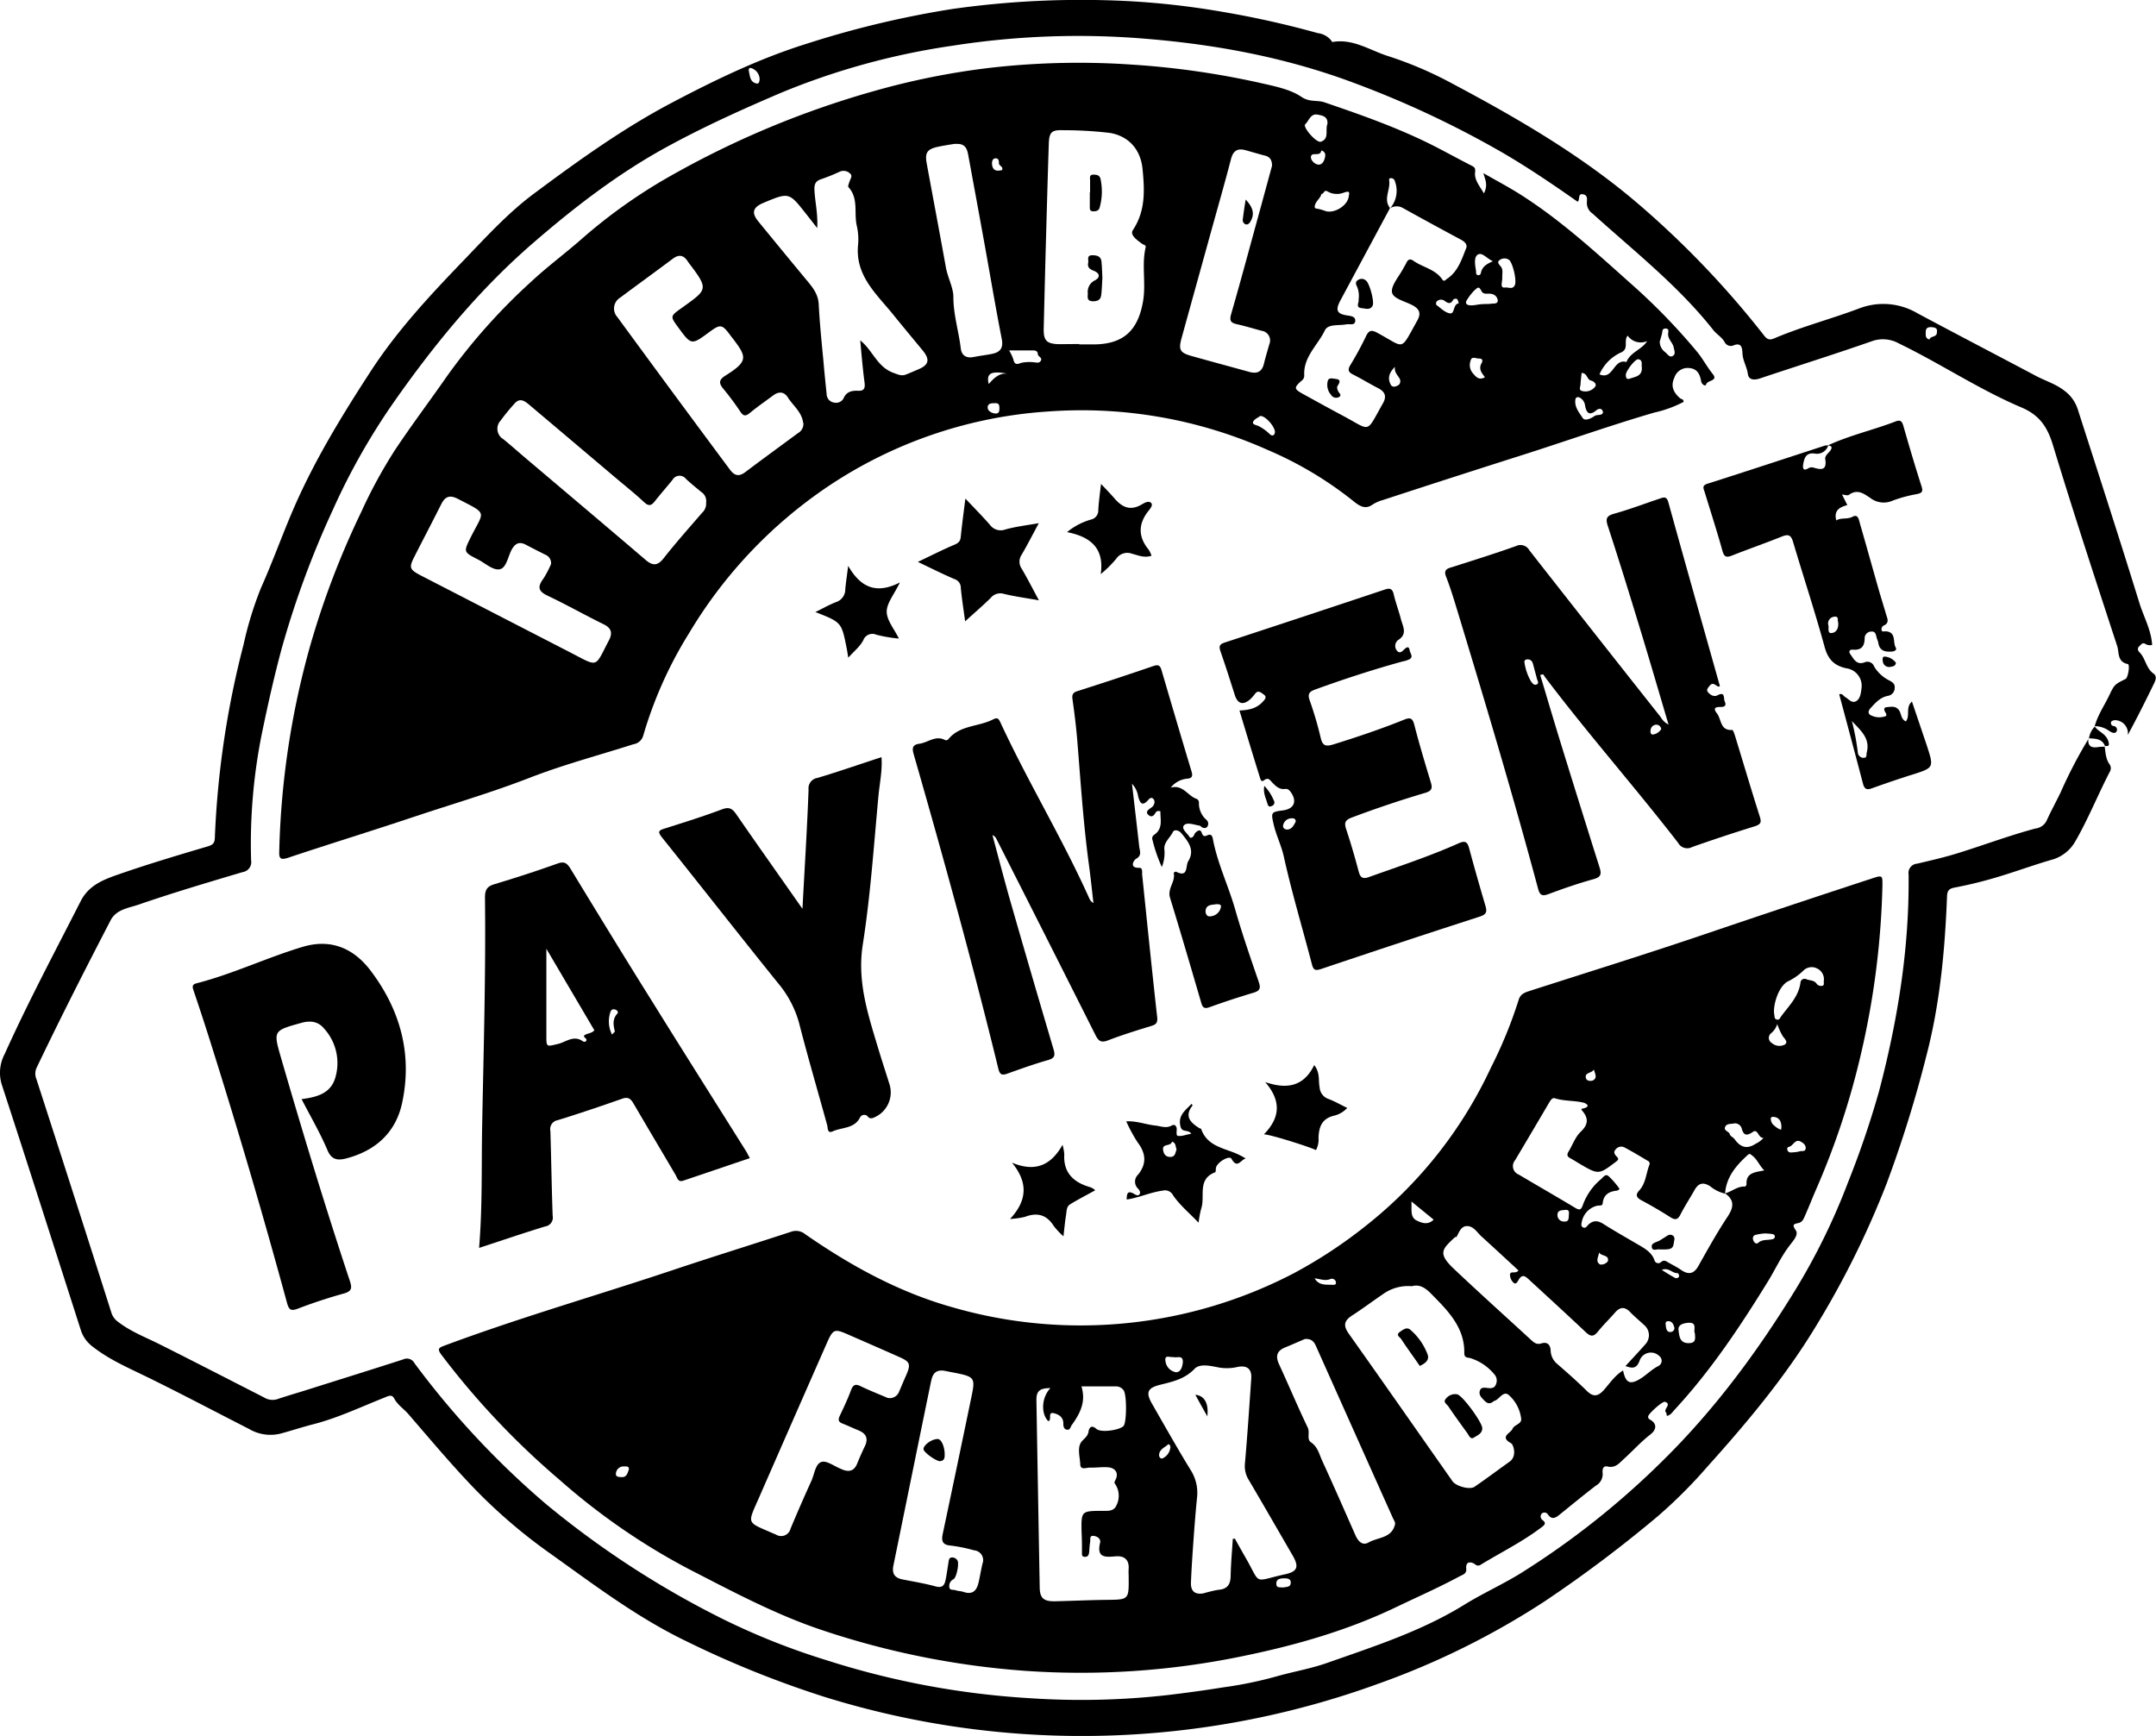 <svg viewBox="0 0 462.12 372.09" xmlns="http://www.w3.org/2000/svg"><g data-name="Layer 2" id="Layer_2"><g data-name="Layer 1" id="Layer_1-2"><path d="M451.11,160c.21,1.33.23,2.7,1.08,3.86a1.44,1.44,0,0,1,.08,1.46c-2.6,5-4.7,10.3-7.55,15.2a8.37,8.37,0,0,1-5.19,3.83c-3.95,1.16-7.82,2.59-11.76,3.75a91.33,91.33,0,0,1-8.89,2.16c-1.37.26-1.52.92-1.56,2.06-.45,11.49-1.53,22.95-4.44,34.07a261.07,261.07,0,0,1-8.5,27.3,191.34,191.34,0,0,1-15.26,30.75c-6.59,10.86-14.7,20.52-23.16,29.93a104.44,104.44,0,0,1-10.68,10.67A278.94,278.94,0,0,1,331,343.29a168.39,168.39,0,0,1-35.42,17.55,185.78,185.78,0,0,1-118.68,2.93,215.21,215.21,0,0,1-29.82-12c-10.73-5.17-20.11-12.36-29.74-19.21a114.82,114.82,0,0,1-16.73-14.62c-4.54-4.81-8.8-9.89-13.13-14.9-1-1.13-2.28-1.93-3-3.31-.52-.95-1.3-.48-2.06-.17-5.06,2-10,4.37-15.32,5.73-2.34.6-4.64,1.37-7,2a9,9,0,0,1-6.71-1C46,302.52,38.66,298.63,31.22,295c-3.92-1.91-7.9-3.64-11.36-6.36a7.1,7.1,0,0,1-2.49-3.4c-5.65-17.6-11.25-35.21-17-52.79A8.6,8.6,0,0,1,1,225.92C6,214.82,11.77,204,17.3,193.15c1.78-3.52,5.09-4.68,8.33-5.81,6.23-2.16,12.56-4.05,18.89-5.92,1.12-.33,1.49-.71,1.53-1.85a194.87,194.87,0,0,1,6.15-41.38,76.45,76.45,0,0,1,3.69-12.06c2.36-5.26,4.31-10.67,6.56-16,4.6-10.89,10.72-20.89,17.15-30.77C85.33,70.6,92.45,63,99.65,55.53c4.73-4.93,9.36-10,14.88-14.09,9.51-7.08,19.14-14,29.66-19.52,9.21-4.85,18.58-9.36,28.54-12.49a206.93,206.93,0,0,1,31.44-7.51A196.81,196.81,0,0,1,241.67.23,172.63,172.63,0,0,1,262.4,2.6a201.82,201.82,0,0,1,20.06,4.5,4.4,4.4,0,0,1,2.77,1.45c.12.17.29.47.39.45,4.38-.77,8,1.78,11.84,3a81.4,81.4,0,0,1,13.8,5.9c14.21,7.55,28.07,15.6,40.34,26.19A196.65,196.65,0,0,1,378.18,72c.83,1.07,1.55.77,2.34.43,5.83-2.46,12-4.07,17.87-6.28a14.42,14.42,0,0,1,12.6,1c8.43,4.51,16.91,8.92,25.36,13.4,2,1.07,4.23,1.72,6.1,3.17a8,8,0,0,1,2.86,3.88c4.45,13.87,8.95,27.73,13.25,41.64.93,3,2.55,5.81,2.73,9a1.92,1.92,0,0,1-1.49-.24c-.62-.38-.91.24-1.26.52s-.44.81,0,1.25c1.34,1.29,1.41,3.42,3,4.57.91.64.45,1.56.1,2.28-1.77,3.65-3.59,7.27-5.57,10.93a2.78,2.78,0,0,0-2.3-3.14,1.45,1.45,0,0,0-1.2.21.64.64,0,0,0,.47,1,.79.79,0,0,1,.65,1.12c-.39.66-1,.25-1.51,0a5.25,5.25,0,0,0-3.29-1.09l.08.07c.62-2.36,2-4.36,3.06-6.53,1.18-2.51,1.24-2.49,3.57-3.66.53-.27,1-3.1.47-3.2-2.28-.45-1.83-2.5-2.27-3.86-4.68-14.31-9.39-28.61-13.75-43-1.19-3.91-2.84-6.47-6.78-8.14-9.11-3.87-17.38-9.42-26.29-13.73a7,7,0,0,0-5.86-.43c-7.93,2.77-15.94,5.28-23.91,7.95-1.26.42-2.41.32-2.58-1-.21-1.5-1.05-2.77-1.14-4.28-.07-1.15-.1-2.62-2.1-1.74a1.5,1.5,0,0,1-1.68-.68c-.58-1.14-1.71-1.7-2.46-2.65-7.5-9.51-17-16.94-25.91-25a2.73,2.73,0,0,1-1.21-2.32c0-.63.27-1.56-.75-1.79-1.3-.29-.64,1.16-1.23,1.58-5.37-3.76-10.7-7.39-16.31-10.64a210.67,210.67,0,0,0-31.28-14.7C276.08,12.43,261,9.56,245.48,8.3A174.1,174.1,0,0,0,204.1,9.81a153.62,153.62,0,0,0-36.51,10c-8.46,3.61-16.83,7.38-24.88,11.8-10.25,5.62-19.47,12.72-28.3,20.35C102.77,62,93.09,73.8,84.32,86.33a141.42,141.42,0,0,0-13,23A197.81,197.81,0,0,0,60.38,139c-1.64,6.06-3,12.2-4.27,18.33a119.65,119.65,0,0,0-2.29,27.06A2.16,2.16,0,0,1,52,186.93c-7.49,2.23-15,4.45-22.38,7-2.08.7-4.69,1-5.9,3.31-5.43,10.46-10.79,21-15.86,31.6a3,3,0,0,0-.06,2.44q8.1,25,16.08,50.1a3.82,3.82,0,0,0,1.5,2c2.75,2.11,6,3.32,9,4.84,7.41,3.71,14.76,7.51,22.14,11.27a3.47,3.47,0,0,0,2.86.43c1.94-.66,3.91-1.23,5.87-1.84,7.06-2.23,14.13-4.43,21.17-6.7a1.85,1.85,0,0,1,2.44.84,182.89,182.89,0,0,0,28.06,30.07,197.14,197.14,0,0,0,37.64,24.55,149.54,149.54,0,0,0,22.55,9A177.11,177.11,0,0,0,220.8,364a164.5,164.5,0,0,0,29.6-.69c3.93-.47,7.83-1,11.74-1.63a85.7,85.7,0,0,0,11.59-2.39c3.54-1,7.18-1.61,10.71-2.85,10.06-3.54,20.19-6.79,29.36-12.44,4-2.48,8.38-4.43,12.4-6.94a176.06,176.06,0,0,0,30-23.78c11.27-11.06,20.57-23.63,28.77-37.05a138.32,138.32,0,0,0,11.14-22.81,197.78,197.78,0,0,0,6.65-19.53c4-15.22,6.51-30.65,6.33-46.44a2,2,0,0,1,1.84-2.33c3-.71,6-1.39,8.87-2.3,5.5-1.71,10.89-3.74,16.46-5.23a3.07,3.07,0,0,0,2.38-1.61c.94-2.09,2.06-4.1,3.05-6.17a100.58,100.58,0,0,1,6-11.51l-.06-.05c-.19,1.59.55,2.14,2.07,1.88a11.69,11.69,0,0,1,1.46-.08ZM162.82,16.88A2.58,2.58,0,0,0,161,14.59c-.5-.15-.56.34-.48.69.23,1.07.26,2.35,1.66,2.62C162.71,18,162.8,17.43,162.82,16.88ZM415.16,71.19c.16-.87-.42-1-1.12-1.06s-1.26.13-1.27.94-.13,1.43.78,1.71C413.77,71.94,415.21,72.36,415.16,71.19Z"></path><path d="M448.94,155.64c.78,1.26,2.47,1.51,3,3.35.36,1.39-.6.68-.79,1l.08.05c-.59-1.76-2.11-1.69-3.53-1.8l.06.05a4.32,4.32,0,0,1,1.3-2.6Z"></path><path d="M357.28,303.49c-.08-.33-.06-.6-.19-.74-.66-.74,1.34-1.73-.2-2.28-.54-.19-3.59,2.57-3.62,3.13a.63.63,0,0,0,.38.67c1.77,1,1.21,2.33.12,3.18-2.07,1.6-3.79,3.53-5.71,5.27-1,.9-1.8,2-3.48,1.62-1.06-.26-1.14.74-1.07,1.41a2.81,2.81,0,0,1-1.44,2.68c-2.62,2-5.19,4.13-7.77,6.21-.83.67-1.64,1.21-2.5,0a.87.87,0,0,0-1.31-.24.93.93,0,0,0,.07,1.36c1,.72.48,1.13-.17,1.62-4.08,3.1-8.68,5.36-13,8a.94.94,0,0,1-1.24-.1c-.75-.53-2.06-.77-1.87,1,.11,1.07-.81,1.26-1.47,1.62-4.44,2.39-9.05,4.41-13.59,6.59-10.72,5.14-22.07,8.32-33.63,10.65A170.73,170.73,0,0,1,220,358.15a176.93,176.93,0,0,1-43.81-8.75c-10-3.34-19.29-8.33-28.64-13.13a141,141,0,0,1-27.66-19.12A169.69,169.69,0,0,1,94.6,290.37c-.93-1.26-.56-1.49.65-1.94,16.09-6,32.61-10.73,48.88-16.17,8.43-2.82,16.91-5.45,25.36-8.22a3.11,3.11,0,0,1,3.11.51c9.73,6.74,20,12.4,31.5,15.64a98.91,98.91,0,0,0,73.22-7.28,101.4,101.4,0,0,0,15.35-10.1,93.24,93.24,0,0,0,26.91-34,95.44,95.44,0,0,0,5.91-14.43c.36-1.25,1.2-1.6,2.25-1.94,12.9-4.15,25.84-8.17,38.67-12.54q17.34-5.89,34.75-11.58c2.33-.77,2.36-.77,2.32,1.61A175.88,175.88,0,0,1,399,225.39,166.06,166.06,0,0,1,389.24,255c-.8,1.84-1.52,3.71-2.34,5.54-.28.64-.54,1.39-1.35,1.59-1,.23-1.55.27-.64,1.58.66.95-.56,2.25-1.23,3.13-2,2.58-3.27,5.52-5,8.25-5.91,9.57-12.15,18.9-19.83,27.17C358.46,302.68,358.15,303.29,357.28,303.49Zm12.47-47.64a8,8,0,0,1-3.24-1.62c-1.5-.92-2.51-.62-3.34.92-1,1.77-2.1,3.44-3,5.22-.59,1.14-1.16,1.15-2.17.51-2-1.27-4.06-2.48-6.15-3.59-1.09-.58-1.36-1.17-.51-2.1,1.44-1.56,1.47-3.67,2.19-5.51a.65.65,0,0,0-.37-.88c-1.68-1-3.33-2-5.05-2.9a1.51,1.51,0,0,0-1.78.44c-.52.55-.34,1,.13,1.49s.57.67-.07,1.16c-3.74,2.83-3.72,2.86-8,.34-.62-.37-1.23-.76-1.86-1.1s-.72-.76-.33-1.39c.87-1.41,1.43-3.12,2.58-4.22,1.64-1.54,1.75-2.88.41-4.48-.46-.53-.13-.47.24-.57,1.49-.38.74-1,0-1.22-2-.49-4.15-.3-6.17-.95-.57-.18-.95.51-1.25,1q-3.61,6.15-7.26,12.28a1.94,1.94,0,0,0,.76,3.07c4,2.37,8.09,4.72,12.1,7.13.9.54,1.26.53,1.65-.57a13,13,0,0,1,3.94-5.6c.45-.38.91-1.22,1.61-.59a17.42,17.42,0,0,1,2.25,2.59c.15.2-.23.46-.54.5-1.67.19-2.84.87-3,2.76-.07.61-.85.34-1.3.5a4.4,4.4,0,0,0-3.16,3.35c-.09.43-.3,1.07.34,1.3.47.17.69-.23,1-.56,1-1,2-1,3.22-.25,2.36,1.51,4.82,2.89,7.24,4.31,1.51.89,3.12,1.69,3.76,3.5a.84.84,0,0,0,1.39.41c.71-.62,1.16-.15,1.69.14.94.53,1.9,1,2.79,1.64,1.56,1,2.63.64,3.53-.93,2-3.56,4-7.17,6.27-10.59,1.33-2,1.53-3.56-.55-5,1.46-.36,2.64-1.56,4.27-1.46.11,0,.35-.31.34-.46-.15-2.57,1.9-2.61,3.81-3-1.09-1.07-1.49-2.36-2.58-3.17-.37-.28-.51-.56-1-.11C372.12,249.84,370,252.29,369.75,255.85Zm-67.12,19.84a9.25,9.25,0,0,0-6.27,1.75c-2.2,1.49-4.33,3.1-6.57,4.54-1.71,1.11-1.91,2.17-.7,3.87,7.46,10.52,14.83,21.09,22.24,31.64.74,1.06,3.68,1.9,4.72,1.19,2.55-1.74,5-3.59,7.54-5.4,1.66-1.2.74-3.68.34-3.9-2.62-1.45-.14-2.16.26-3.11s2-1,1.86-2.19a8.08,8.08,0,0,0-2.66-5.07c-1.19-1-2,.94-3.06,1.25-.2.06-.36.25-.55.35-.85.46-1.34-.13-1.85-.64s-1-1.11-.73-1.9,1-.64,1.69-.56,1.46.09,1.76-.8a2,2,0,0,0-.4-2.19,10.8,10.8,0,0,0-5.14-3.43c-.54-.14-1.27,0-1.25-1.09.08-5.16-3.13-8.67-6.43-12C306.17,276.7,304.75,275.07,302.63,275.69Zm-38.39,54.16.44-.06c.76,1.36,1.52,2.73,2.3,4.08,3.43,5.95,1.42,5.11,8.49,3.56,2.64-.57,3-1.6,1.61-4-3.14-5.42-6.26-10.85-9.44-16.25a5.52,5.52,0,0,1-.8-3.45c.53-6.1.94-12.2,1.36-18.31.13-2-.91-2.82-2.92-2.43a10.08,10.08,0,0,1-3.8.16c-1.81-.32-4.23-1-5.43.24-2.12,2.21-4.69,2.76-7.35,3.42s-3.21,1.57-1.78,4.06c2.72,4.74,5.4,9.52,8.26,14.18a9.07,9.07,0,0,1,1.4,5.91c-.29,2.84-.51,5.68-.72,8.52-.23,3.24-.46,6.47-.59,9.71-.08,1.88.87,2.66,2.69,2.33a29.79,29.79,0,0,1,3.14-.75c2-.14,2.65-1.16,2.68-3C263.83,335.1,264.08,332.48,264.24,329.85Zm-39.09-32.32c-2.34,0-3.06.66-3,2.74q.34,19.91.7,39.81c0,2.45.8,3.19,3.29,3.14,3.67-.08,7.34-.26,11-.3,4.83-.05,4.83,0,4.78-4.94,0-.58-.05-1.16,0-1.73.12-2-1-2.81-2.79-2.66-2.23.19-4.12.34-3.33-2.92.22-.89-.73-1.44-1.52-1.47s-.53.85-.62,1.35c-.13.7-.14,1.43-.21,2.15-.06.54-.23,1-.89,1-.81,0-.63-.65-.65-1.1,0-1.37,0-2.74-.08-4.11-.09-4.62-.1-4.63,4.46-4.65,1.17,0,2.45.14,3-1.16a4.54,4.54,0,0,0-.09-4.31c-.31-.49-.46-.51-.15-1.08.8-1.47.1-2.68-1.61-2.79-1.29-.09-2.6.12-3.89.07-.69,0-1.91.57-2-.61-.06-1.72-.78-3.8.38-5.08.57-.63,1.17-1,1.38-1.94,0-.2.27-1.91,1.66-.69,1.07.95,5.22.23,5.88-.64s.68-6.62,0-7.59a2,2,0,0,0-1.67-.86c-2.42,0-4.84,0-7.38,0,.85,2.84.19,5.18-2.08,8.29-.28.38-.31,1.08-1,1s-.82-.74-.8-1.33c0-1.4-1-1.94-2-2.2-1.49-.38-.35,1.45-1.23,1.7C223.08,303,223.23,299.54,225.15,297.53Zm-35,2.07a2.12,2.12,0,0,0,2.56-1.3c.52-1.19,1-2.38,1.54-3.57,1-2.32.8-2.85-1.44-3.84-3.75-1.67-7.51-3.31-11.27-4.95-2.62-1.14-3-1-4.22,1.73q-7.31,16.6-14.58,33.22c-2.63,6-2.84,5.22,3.25,7.9.13,0,.25.12.39.17a2.08,2.08,0,0,0,3.07-1.31q2.16-5.17,4.49-10.29c.64-1.43.83-3.59,2.14-4,1.09-.36,2.72.91,4.11,1.46.14.06.26.13.4.18,1.44.57,2.51.26,3.13-1.27.51-1.27,1.07-2.52,1.66-3.75.8-1.69.23-2.75-1.41-3.41-1.14-.46-2.24-1-3.38-1.44-.83-.32-1-.73-.63-1.57.86-1.82,1.73-3.65,2.43-5.54.46-1.24,1-1.46,2.16-.86C186.5,298.1,188.52,298.88,190.18,299.6Zm158.25-6.79c1.52-1.66,2.9-3.12,4.23-4.63a2.86,2.86,0,0,0-.24-4.19c-1-.93-2.07-1.8-3-2.78-1.2-1.21-2.2-1.06-3.26.17s-2.49,2.61-3.6,4c-.93,1.18-1.59,1.16-2.67.13-4-3.77-8-7.43-12.05-11.16-.81-.76-1.51-1.41-2.32,0-.23.39-.57,1.09-1.12.55a2.44,2.44,0,0,1-.72-1.7c.1-.91,1.31-.06,1.81-.9-2.64-2.43-5.27-4.88-7.93-7.29-.89-.82-1.61-2.07-2.86-2.2-1.46-.15-1.89,1.23-2.46,2.29-.05.08-.3,0-.39.12-2.65,2.48-3.74,3.38-.24,6.7,5.44,5.15,11,10.14,16.52,15.22.66.61,1.25,1.14,2.27.81,1.28-.4,1.92.27,2,1.51a3.84,3.84,0,0,0,1.34,2.83c2.17,1.89,4.34,3.79,6.39,5.82,1.45,1.43,2.48,1.19,3.74-.25s2.33-3.07,4.05-4.11c.55,2.68,1.47,3.1,3.59,1.84,1.38-.82,2.44-2,3.91-2.76a1.26,1.26,0,0,0,.29-2.15,2.56,2.56,0,0,0-4.28,1.07C350.77,293.29,350,293.38,348.43,292.81Zm-146,1c-2.13-.31-2.58,1-2.89,2.54-2.68,13-5.33,26.09-8,39.12-.38,1.83.22,2.74,2,3.08,2.33.46,4.68.84,7,1.48,1.39.39,1.91-.17,2.15-1.3s.43-2.56.64-3.84c.07-.42.08-.94.6-1.05a1.32,1.32,0,0,1,1.3.6c.45.6-.16,3.72-.85,4.08a1.53,1.53,0,0,0-.87,1.59c0,.85.88.57,1.36.75s1.15.17,1.69.36c2,.67,2.83-.34,3.23-2.07.3-1.33.52-2.68.83-4a2.1,2.1,0,0,0-1.82-2.85,33,33,0,0,0-4.85-1c-1.87-.13-2.2-.89-1.84-2.58q3-14.15,5.93-28.31c1.08-5.22,1.3-5.26-3.94-6.27ZM279.7,287c-1.19.51-2.7,1.18-4.22,1.8-1.78.73-2.14,1.85-1.33,3.61,2.08,4.51,4,9.1,6.15,13.57.53,1.1-.28,2.5.69,3.16,1.47,1,1.77,2.56,2.4,3.94,2.44,5.3,4.78,10.65,7.14,16,.56,1.25,1.47,2.3,2.82,1.53,2-1.14,5-.87,5.67-3.93.08-.41-.31-.93-.51-1.39-.82-1.85-1.65-3.68-2.47-5.52q-6.89-15.39-13.76-30.77C281.83,288,281.48,286.89,279.7,287Zm111.24-76.91a2.56,2.56,0,0,0-1.47-2.51,2.52,2.52,0,0,0-3,.53,12.49,12.49,0,0,1-3.26,2.25c-2.09,1.12-3.26,5.31-2.91,7.13.08.39,0,.94.56,1.05s.65-.33.92-.7c1.65-2.25,3.74-4.22,4.13-7.2a.88.88,0,0,1,1.29-.74c.76.3,1.72.16,2.25,1.06a1.31,1.31,0,0,0,1.18.34C391.13,211.13,390.82,210.54,390.94,210.07ZM378,243.9c-1.2.06-1.16-2.08-2.32-1.26-1.46,1-2,.56-2.37-.8a1.5,1.5,0,0,0-1.84-1c-.58.08-1.39,0-1.69.68-.41.89.84.93,1,1.63.1.4.73.63,1,1,1.27,1.81,2.7,2.22,4.54,1A5.22,5.22,0,0,0,378,243.9Zm-14.69,41.9c-.48-.58.7-2.47-1.53-2.26-1.07.1-2.18.44-2,1.62s.2,2.8,2.27,2.73C363.47,287.84,363.39,287,363.28,285.8Zm-56-24.36-4.79-3.92c.13,1.64-.35,3.38,1.14,4.09C304.58,262.06,306,262.7,307.27,261.44Zm-55.81,29.41c-.64.21-1.91-.62-1.7.83a2.74,2.74,0,0,0,2.2,2.44c1.07.09,1.47-1.2,1.53-2.17C253.58,290.29,252.17,291.17,251.46,290.85Zm129.46-71.41a4.19,4.19,0,0,1-1.45,2.12,1.27,1.27,0,0,0,.26,2,2.49,2.49,0,0,0,2.8.33c.71-.51.06-1.14-.41-1.73A13.62,13.62,0,0,1,380.92,219.44Zm-2.57,44.93a11.24,11.24,0,0,0-2.15.33c-.48.16-.67.64-.4,1.24s.7.73,1,.46c.85-.76,1.89-.56,2.85-.74.36-.07.73-.16.73-.62s-.43-.51-.76-.56S378.75,264.4,378.35,264.37Zm6-17.39a5.38,5.38,0,0,0,1.32-.19c.46-.19,1.29.2,1.33-.72,0-.76-.66-1.16-1.13-1.4-1.19-.6-1.56,1-2.52,1.16-.3.06-.38.4-.26.71C383.38,247.18,383.94,247,384.38,247Zm-249.6,68c.07-.76-.52-.66-1-.66a1.64,1.64,0,0,0-1.77,1.46c-.12.8.62.8,1.18.83C134.33,316.67,134.5,315.79,134.78,315Zm201.48-54.46c0-.48.25-1.33-.83-1.18-.65.09-1.58,0-1.61,1a1.38,1.38,0,0,0,1.42,1.49C336.19,261.91,336.25,261.29,336.26,260.51ZM275,340.28c.68-.18,1.71,0,1.66-1.14,0-.83-.95-.85-1.47-.83s-1.66,0-1.62,1.14C273.57,340.47,274.38,340.16,275,340.28Zm-24.12-30c0-.43-.29-.88-.54-.65-.71.64-1.8,1-1.9,2.19,0,.57.34.91.74.77A2.85,2.85,0,0,0,250.85,310.24Zm91.87-41.85c-.12,1-.87,2,.24,2.61a1.82,1.82,0,0,0,1.63-.68C345,268.87,343.13,269.34,342.72,268.39Zm39-26.26a3.08,3.08,0,0,0-.08-1.65,1.59,1.59,0,0,0-1.41-1.11c-.28-.06-.68,0-.7.28a1.8,1.8,0,0,0,.79,1.61A3.47,3.47,0,0,0,381.71,242.13Zm-40.11-13c-.32.94-2.17.62-1.68,2,.2.6,1.12.57,1.47.41C342.53,231,341.78,230,341.6,229.13ZM281.78,274c.89,1.51,2.27,1.34,3.55,1.38.45,0,1.16.17,1-.63a.88.88,0,0,0-1.17-.6C284.06,274.62,283,274.15,281.78,274Zm77.12,10.62c-.21-.81-.51-1.47-1.39-1.43-.61,0-.51.59-.46.95.08.61.15,1.38,1,1.37A.85.85,0,0,0,358.9,284.65Zm-2.75-12.44c1.08.66,1.93,1.22,2.84,1.7a.64.64,0,0,0,.91-.3c.06-.19-.2-.71-.3-.7C358.48,273,357.7,271.57,356.15,272.21Z"></path><path d="M318.06,41.45c.91-1.73.31-2.92-.12-4.34,2.49,1.42,5,2.76,7.47,4.28,8.76,5.48,16.35,12.43,24,19.27a132.29,132.29,0,0,1,14.3,14.69c1.26,1.52,2.16,3.27,3.4,4.81s-1.12,1.27-1.41,2.23c-.18.57-1-.07-1.08-.7-.29-1.72-1-2.84-3-2.82A3,3,0,0,0,358.87,81c-.84,1.79-.13,3.18,1.24,4.36.25.22.75.14.76.78a25.43,25.43,0,0,1-6.32,2.3c-9.62,2.81-19.06,6.18-28.61,9.21q-14.76,4.69-29.47,9.51a7.93,7.93,0,0,0-2.28,1c-1.62,1.14-2.83.29-4.34-.94a79,79,0,0,0-18.13-10.78,97.8,97.8,0,0,0-46.91-8.25,95.84,95.84,0,0,0-47.57,16.23,99.16,99.16,0,0,0-29.52,31.26,88,88,0,0,0-9.85,22,2.57,2.57,0,0,1-2.09,1.84c-7.44,2.37-15,4.37-22.28,7.2-8.27,3.21-16.75,5.67-25.14,8.48-8.83,2.95-17.74,5.69-26.57,8.64-1.87.63-2,0-1.93-1.56a177.72,177.72,0,0,1,6.55-43.6,180.06,180.06,0,0,1,11-28.9A105.2,105.2,0,0,1,84.6,96.55C88.17,91.17,92.08,86,95.76,80.7a127.77,127.77,0,0,1,18.07-20.3c3.41-3.19,7.21-6,10.71-9.06a113.25,113.25,0,0,1,19.11-13.59,196.43,196.43,0,0,1,43.79-18.26A159.43,159.43,0,0,1,212,14.56a167.38,167.38,0,0,1,31.1-.68,178,178,0,0,1,27.47,4c2.9.65,6.09,1.33,8.34,2.86,1.82,1.24,3.38.65,5,1.2,8.15,2.79,16.27,5.64,23.95,9.6,2.55,1.32,5.07,2.7,7.62,4,.65.34.78.54.69,1.43C316,38.56,317.13,39.84,318.06,41.45ZM298,44.6A5.72,5.72,0,0,0,299,38.91a.85.85,0,0,0-.88-.72c-.47,0-.38.38-.35.58.27,1.94-1.32,3.93.17,5.82L287.23,64.53c-1,1.94-.68,2.73,1.45,3.07.82.13,1.84.21,1.81,1.14-.05,1.13-1.22.64-1.91.78-1.6.32-3.92-.14-4.6,1.28-1.53,3.2-4.68,5.72-4.42,9.73a1.36,1.36,0,0,1-.6,1.09c-1.66,1.49-1.63,1.75.37,2.85,2.84,1.56,5.67,3.13,8.53,4.65,6.16,3.28,4.82,3.9,8.55-2.65.89-1.57.43-2.53-1.07-3.3-1.8-.92-3.53-2-5.32-2.89-1-.5-1.2-1-.6-2,1.22-2,2.38-4.13,3.4-6.27.64-1.33,1.25-1.29,2.44-.65,6.05,3.25,4.74,4.07,8.53-2.66.79-1.41.55-2.39-.9-3.2-1.61-.91-4.32-1.44-4.53-2.88s1.54-3.4,2.44-5.11c.2-.39.45-.75.63-1.14.33-.71.75-1,1.49-.5,2,1.43,4.7,1.81,6.2,4,.41.62.7.13,1-.08,2.38-1.56,3.17-4.16,4.14-6.59.32-.79-.33-1.41-1.12-1.83q-6.2-3.32-12.33-6.72A2.69,2.69,0,0,0,298,44.6ZM231.33,73.74v.08h3c6.38,0,9.58-2.89,10.67-9.23.67-3.85-.34-7.75.56-11.57.13-.53-.48-.54-.79-.78-1-.76-2.66-1.84-1.94-2.93,2.74-4.14,2.51-8.6,2.06-13.13-.41-4.1-2.92-7-7-7.69a84,84,0,0,0-9.93-.58c-2.56-.09-3.07.37-3.16,2.94-.24,7.17-.43,14.35-.63,21.53-.17,6-.31,12-.46,18-.06,2.62.6,3.32,3.26,3.39C228.44,73.77,229.89,73.74,231.33,73.74Zm-47-.82c2.72,2.09,3.61,5.71,7.17,7,1,.35,1.69.73,2.65.37s1.86-.78,2.79-1.17c2.09-.89,2.39-2,1-3.79-2.15-2.63-4.33-5.22-6.46-7.86-3.6-4.47-8.25-8.4-7.55-15.06a13.11,13.11,0,0,0-.3-4.09c-.61-2.73.43-5.81-1.78-8.22-.16-.17.12-.8.24-1.2.18-.59.76-1.2.06-1.76a2,2,0,0,0-2.21-.32,40.73,40.73,0,0,1-4,1.61c-1.18.4-1.43,1.12-1.37,2.31.13,2.61.78,5.19.59,8.14-.94-1.19-1.68-2.15-2.43-3.09-3.62-4.6-3.62-4.6-9.11-2.3-2.24.94-2.6,2.1-1.11,3.93q5.19,6.36,10.43,12.68c1.25,1.5,2.42,2.94,2.54,5.07.21,4,.61,8,1,12.07.21,2.44.46,4.88.71,7.32a1.86,1.86,0,0,0,1.66,1.74,1.8,1.8,0,0,0,2-1c.6-1.38,1.82-1.6,3.06-1.54s1.55-.49,1.41-1.68C184.92,79.09,184.68,76.14,184.38,72.92Zm-12.19,17.7c-.26-2.3-2.15-3.65-3.28-5.44-.82-1.3-2-1.28-3.15-.41-1.68,1.25-3.41,2.44-5,3.76-.89.72-1.39.68-2-.26a59.36,59.36,0,0,0-3.61-4.86c-1.06-1.25-1.07-2,.42-2.92,5-3.14,4.59-4,1.25-8.32-.09-.11-.18-.22-.26-.34-1.74-2.35-2.11-2.4-4.48-.65-3.84,2.84-3.84,2.84-6.69-1.05-1.7-2.32-1.72-2.35.76-4.11,5.54-4,5.94-3.9,1.47-9.76l-.12-.18c-.86-1.36-1.87-1.65-3.23-.63-3.76,2.81-7.55,5.56-11.31,8.36a2.72,2.72,0,0,0-.58,4.16q12,16.4,24.15,32.73c1,1.32,1.94,1.49,3.27.49,3.74-2.82,7.53-5.58,11.3-8.36A2.25,2.25,0,0,0,172.19,90.62ZM118.11,120.9a1.94,1.94,0,0,0-1.21-2c-1.42-.7-2.82-1.43-4.23-2.16s-2.26-.23-3,1.08c-.8,1.5-1.13,3.94-2.58,4.2s-3.07-1.3-4.6-2.08c-3.19-1.63-3.15-1.62-1.58-4.8,2.85-5.73,3.78-4.83-2.76-8.21-1.81-.93-2.76-.48-3.6,1.19-1.84,3.67-3.75,7.3-5.63,11-1.33,2.59-1.22,2.93,1.44,4.31q16.13,8.31,32.27,16.62c5.75,3,4.84,3,7.88-2.78.84-1.6.55-2.64-1.14-3.47-3.94-1.93-7.77-4.1-11.75-6-2-.91-2.63-1.77-1.2-3.69A21,21,0,0,0,118.11,120.9Zm33.24-13.17a2.3,2.3,0,0,0-1-2.25c-1.12-.92-2.24-1.83-3.3-2.81a1.74,1.74,0,0,0-2.92.21c-1.23,1.51-2.54,3-3.72,4.49-.76,1-1.32,1.23-2.36.26-2-1.87-4.15-3.57-6.24-5.34q-9.24-7.82-18.49-15.63c-1-.82-1.94-1.37-3-.2s-2.08,2.4-3,3.67a2.58,2.58,0,0,0,.56,4c1.57,1.27,3.07,2.61,4.61,3.92,8.63,7.31,17.28,14.6,25.88,21.95,1.53,1.31,2.57,1.32,3.89-.36,2.63-3.34,5.46-6.52,8.24-9.74A2.63,2.63,0,0,0,151.35,107.73Zm121.3-72.2c0-1.11-.36-1.89-1.49-2.17-1.39-.35-2.77-.78-4.16-1.16-1.7-.47-2.67.06-3.14,1.88-1.39,5.34-2.92,10.65-4.4,16-2.07,7.49-4.16,15-6.22,22.47-.66,2.41-.3,3.07,2.11,3.74,4.16,1.17,8.33,2.29,12.49,3.44,1.62.44,2.66-.06,3.07-1.76.34-1.4.76-2.77,1.15-4.16a2.1,2.1,0,0,0-1.7-2.92c-1.73-.47-3.46-1-5.21-1.39-1.33-.29-1.68-.73-1.26-2.19,2.21-7.67,4.27-15.39,6.39-23.09C271.08,41.28,271.88,38.36,272.65,35.53ZM205,30.85a2.79,2.79,0,0,0-.5,0c-1.14.19-2.28.36-3.4.6-2.38.51-2.9,1.26-2.46,3.62,1.37,7.43,2.77,14.85,4.11,22.28.4,2.17,1.62,4.4,1.6,6.31,0,3.83,1.15,7.34,1.58,11,.18,1.54,1.19,2.18,2.77,1.86,1.27-.25,2.56-.4,3.83-.65,1.75-.33,2.58-1.15,2.2-3.17C213.39,65.9,212.24,59,211,52.16c-1.11-6.16-2.25-12.31-3.38-18.46C207.36,32.25,207.15,30.74,205,30.85Zm137.85,49.4c3,1.26,2.93-3.47,5.77-2.65.8-2.11,3.26-2.62,4.44-4.49a3.44,3.44,0,0,1-4.19-1.17c-.92,1.14.3,2.73-1.29,3.55A9.16,9.16,0,0,0,342.83,80.25ZM289.11,41.93c.3-1.08-.3-.89-1.08-.64a4,4,0,0,1-3.35-.18c-1-.67-.89.63-1.43.41-.22,1.09-1.43,1.67-1.45,2.84,0,.38.39.33.66.4a9.47,9.47,0,0,1,1.41.39C285.74,46,289,44.11,289.11,41.93Zm-4.59-15.35c.15-1.56-1-1.82-2.06-2-1.55-.33-1.9,1.32-2.7,2.06-.59.56,2.33,4,3.34,3.74C285,29.77,284,27.82,284.52,26.58ZM316,65.41c.12,0,.83-.15,1.54-.21s1.44,0,2.16-.11c.53-.06,1.35.09,1.33-.71A1.58,1.58,0,0,0,319.69,63c-.72-.19-1.71.26-2.15-.61-.6-1.19-.84-.72-1.6-.06a10.35,10.35,0,0,0-1.39,1.78C313.94,64.9,314.09,65.64,316,65.41Zm6-5.85c0,.36-.07.72-.11,1.07-.07.54-.07,1.1.69,1s1.62.49,2.1-.49-.45-4.82-1.21-5.42a1.69,1.69,0,0,0-2,0c-.66.42-.23.89.19,1.38C322.26,57.79,321.94,58.72,322,59.56ZM216.29,75.11a9.52,9.52,0,0,1,.9,1.89c.23,1,.58,1.24,1.63.79a8.44,8.44,0,0,1,2.54-.16c.6,0,1.36.37,1.74-.32s-.65-.85-.66-1.45-.51-.76-1.05-.75C219.74,75.12,218.1,75.11,216.29,75.11Zm139.46-1.88a2.84,2.84,0,0,0,1.17,2.26c.54.42.94,1.28,1.71.75.58-.4.22-1.2.1-1.82-.2-1-1.24-1.7-1.18-2.87,0-.4.3-1.12-.53-1.13s-.66.61-.78,1.08C356.08,72.12,355.89,72.73,355.75,73.23ZM338.42,85.14c-.73-.06-.73.33-.77.69-.14,1.52.88,2.67,1.59,3.77.44.68,1.72.17,2.52-.43a1.69,1.69,0,0,1,.82-.21c.53-.06,1.17-.17.95-.83s-.89-.59-1.38-.18c-1.47,1.25-2.12.55-2.4-1A2.2,2.2,0,0,0,338.42,85.14Zm-68.27,4c-.46.36-1.33.7-1.56,1.29s.75.67,1.2.91A9.26,9.26,0,0,1,272.1,93c.36.36.91.59,1.14-.16C273.56,91.85,271.43,89.18,270.15,89.16ZM351.9,78.62c-.11-.5.29-1.4-.72-1.62-.65-.14-2.71,2.53-2.7,3.36s.33,1,.91.78C350.55,80.72,352.1,80.64,351.9,78.62Zm-33.62,2.23c-.67-.88-1.43-1.76-.72-3,.3-.53.24-1-.52-1s-1.61-.56-1.83.46a2.67,2.67,0,0,0,.4,2.59C316.36,80.78,317,81.6,318.28,80.85ZM312.69,65c-.18-.44-.22-.8-.41-.92a.82.82,0,0,0-.76.11c-.58,1.09-1.14.87-2,.21a1.32,1.32,0,0,0-1.6.24c-.14.13-.16.68,0,.76.94.67,1.9,1.68,2.92,1.77S311.39,65.22,312.69,65ZM320,56c-1.3-.57-2.32-2-3.24-1.43s-.57,2.32-.38,3.57l0,.21c0,.28.06.59.41.63a.53.53,0,0,0,.62-.45C317.67,57.18,318.64,56.56,320,56Zm19,24c-.09.83-.18,1.59-.23,2.35,0,.57-.54,1.35.54,1.5a2.62,2.62,0,0,0,2.62-1c.37-.57-.38-1.2-1-1.3C340.12,81.26,340.26,80.05,339.06,79.93ZM299,78.63c-1.55,1.52-1.47,2.76-.9,3.83.47.89,1.73.11,1.86-.12C300.75,80.93,298.7,80.45,299,78.63ZM283.2,32.27c-.17,1.4-2,.23-2.2,1.26-.16.79.85,1.74,1.65,1.76s1.28-.92,1.38-1.77A1,1,0,0,0,283.2,32.27ZM215.92,80.09c-3.55-.65-4.54-.07-4,2.22C213,81.11,214.1,79.92,215.92,80.09Zm-1.71,7.6c0-.63.07-1.32-.92-1.27-.71,0-1.62,0-1.59.94,0,.67.71,1.12,1.46,1.25S214.21,88.4,214.21,87.69Zm.59-51.24c.29-.81-.71-.87-.69-1.5s-.17-1.1-.83-1-.7.94-.63,1.4C212.85,36.72,213.81,36.69,214.8,36.45Z"></path><path d="M250.93,168.83c2.61-.74,3.64,1.76,5.52,2.39a.85.85,0,0,1,.53.87,4.67,4.67,0,0,0,1.6,3.63,1.12,1.12,0,0,1,.14,1.55c-.41.38-1,.2-1.37-.18a.49.49,0,0,0-.18-.11c-1.17-.17-2.73-.84-3.4-.07s.83,1.76,1.32,2.66c.88,0,.79-.78,1.19-1.13s1-.83,1.31.08c.22.62.5.85,1.1.56,1.15-.55,1.21.44,1.33,1,1,5.11,3.28,9.81,4.71,14.78,1.5,5.26,3.3,10.43,5.07,15.6.45,1.32.29,1.9-1.11,2.32q-4.76,1.41-9.42,3.1c-1.1.39-1.48.14-1.79-.93-2.2-7.52-4.4-15.05-6.7-22.55-.6-2,1.26-3.46.78-5.34,0,0,.4-.27.52-.22,2.67,1.36,2-1.23,2.6-2.23,1.5-2.44,0-4.21-1.45-6-.55-.66-1.52-.91-1.84-.26-.61,1.26-2,2.22-1.81,3.77a8.11,8.11,0,0,1-.55,3.72,32.19,32.19,0,0,1-2-5.79.92.92,0,0,1,.38-1.13c1.93-1.35,1.27-3.27,1.32-5-.8-.29-1,.21-1.2.53-.44.65-.92.66-1.43.17s-.16-.91.27-1.23.87-.54,1-1.07a1,1,0,0,0-.26-1.18c-.36-.27-.71,0-.94.26-1.33,1.54-1.82.78-2.22-.71a5,5,0,0,0-1.32-2.7c.54,4.66,1.06,9.09,1.56,13.52.11.91.62,1.84-.68,2.57-.48.27-1.58,2,.69,1.93.51,0,.56.35.6.71s0,.43,0,.65c1.06,10.21,2.09,20.42,3.23,30.62.14,1.26-.24,1.61-1.31,1.93-3.1.95-6.2,1.91-9.21,3.07-1.52.59-2.06.15-2.73-1.18q-10.55-21-21.21-42a1.54,1.54,0,0,0-.85-.81c1.35,5,2.64,10,4.08,15q4.44,15.45,9,30.85c.46,1.51.18,2-1.28,2.4-2.9.83-5.75,1.86-8.59,2.87-1.07.38-1.61.32-1.93-1-5.54-22.64-11.73-45.1-18.17-67.5-.37-1.31-.24-2,1.25-2.21,1.84-.24,3.49-1.91,5.54-.76a.66.66,0,0,0,.6-.14c2.48-3.14,6.56-2.69,9.7-4.34,1-.51,1.21.06,1.56.79,5.91,12.74,13.24,24.77,19,37.6a2,2,0,0,0,.89,1c-.31-2.66-.58-5.32-.94-8-1.22-8.94-1.8-17.93-2.53-26.92-.24-2.87-.59-5.74-1-8.59-.15-1-.08-1.55,1-1.9q8.22-2.62,16.38-5.41c1.08-.37,1.42,0,1.68.9,2.13,7.25,4.26,14.5,6.44,21.73.34,1.1,0,1.47-1,1.54A5.07,5.07,0,0,0,250.93,168.83Zm9.66,25c-.93.14-2.09.05-2.19,1.46,0,.62.34,1.23,1,1.12a2.44,2.44,0,0,0,2.28-1.93C261.83,193.66,261.08,193.87,260.59,193.79Z"></path><path d="M330.13,144.67c1.4,4.66,2.78,9.34,4.21,14q4.2,13.6,8.49,27.19c.44,1.41.42,2.12-1.26,2.58-3.26.9-6.45,2-9.62,3.19-1.41.51-1.89.31-2.3-1.23-5.44-20.29-11.47-40.4-17.58-60.49-.65-2.14-1.32-4.27-2.13-6.34-.54-1.4.21-1.71,1.26-2,4.59-1.47,9.19-2.9,13.73-4.52a2.17,2.17,0,0,1,2.88.91q14,17.88,28.12,35.71a4.06,4.06,0,0,0,1.71,1.64c-2.11-7.11-4.13-14.07-6.25-21-2.2-7.22-4.43-14.44-6.78-21.61-.55-1.68-.15-2.17,1.47-2.62,3.25-.91,6.41-2.12,9.62-3.19.81-.27,1.51-.62,1.89.75,3.64,13.16,7.36,26.29,11.06,39.44-.11,0-.25.12-.33.09-.61-.24-1.18-1.07-1.87-.18-.3.37-.78.84-.39,1.33s1.22,1.16,2.07.71c1.7-.91,1.26.69,1.55,1.32.46,1-.17,1.21-1,1.18-1.17,0-1.45.37-.67,1.38,1,1.28.66,3.74,3.29,3.55.17,0,.46.83.6,1.3,1.77,5.77,3.48,11.57,5.31,17.32.38,1.2.17,1.59-1,2q-6.79,2.1-13.51,4.47a2.22,2.22,0,0,1-3-.88c-9.29-12-19.31-23.34-28.45-35.43-.17-.23-.32-.47-.48-.71Zm-2.69-3.34c-.59,0-.8.33-.66.82a11.36,11.36,0,0,0,1.33,3.82c.29.41.63.94,1.16.77.73-.23.27-.82.16-1.26-.26-1-.56-2.07-.83-3.11C328.44,141.76,328.13,141.34,327.44,141.33Zm28.63,14.95a1.07,1.07,0,0,0-1-.95,1.26,1.26,0,0,0-1.28,1.18c-.07.45,0,1,.57.92A2.53,2.53,0,0,0,356.07,156.28Z"></path><path d="M160.73,248.23c-4.81,1.63-9.55,3.25-14.29,4.84-1.13.39-1.28-.63-1.65-1.26-3-5.09-6-10.15-9-15.27-.64-1.12-1.24-1.49-2.53-1-4.54,1.59-9.11,3.14-13.71,4.56a1.93,1.93,0,0,0-1.58,2.31c.19,6.06.27,12.13.49,18.18a1.92,1.92,0,0,1-1.61,2.29c-4.66,1.42-9.28,3-14.16,4.6.74-8.92.49-17.65.66-26.37.31-16.24.79-32.47.6-48.71,0-1.67.43-2.39,2-2.87,4.55-1.37,9.07-2.83,13.53-4.43,1.43-.51,2-.15,2.74,1C128.1,195.76,134,205.42,140,215c6.64,10.69,13.38,21.33,20.07,32C160.25,247.38,160.45,247.76,160.73,248.23Zm-43.62-44.87c0,6.51,0,12.53,0,18.56,0,2.59,0,2.42,2.46,1.85,1.72-.39,3.37-2,5.37-.57.44.33,1.14-.2.53-.69s-.13-.67.12-.79c.59-.26,1.27-.29,1.81-.88Zm14.07,18.39c.28-.32.63-.57.6-.72-.34-1.35-.52-2.62.55-3.78.26-.28,0-.69-.41-.84-.58-.21-.94,0-1.12.62A6.26,6.26,0,0,0,131.18,221.75Z"></path><path d="M265.67,152.29c2-.08,3.7-.44,5-1.88.43-.49,1-1,.16-1.58-.58-.41-1.19-1-1.85-.08a8.33,8.33,0,0,1-1,1.13c-1.53,1.34-2.67,1-3.29-.84-1-3.14-2-6.31-3.09-9.43-.36-1.05-.24-1.51.89-1.88q17.22-5.65,34.42-11.39c1.05-.35,1.55-.09,1.81,1,.42,1.82,1.09,3.58,1.56,5.39.4,1.55,1.49,3.18-.65,4.49a1.6,1.6,0,0,0-.26,2.18c.69.9,1.25.11,1.77-.35s.88-.43,1,.31.93,1.45-.12,2a7.3,7.3,0,0,1-1.44.43c-6.31,1.74-12.53,3.77-18.68,6-1.22.45-1.68.91-1.18,2.33a76,76,0,0,1,2.37,8.07c.42,1.76,1.18,1.84,2.74,1.36,5.09-1.58,10.14-3.28,15.08-5.27,1.26-.51,1.83-.48,2.23,1.06,1.07,4.17,2.32,8.31,3.57,12.44.37,1.23.1,1.76-1.18,2.15q-8,2.37-15.75,5.29c-1.34.51-1.75,1-1.24,2.51,1,3,1.87,6,2.69,9.1.35,1.31.89,1.63,2.22,1.15,6.44-2.3,12.94-4.43,19.19-7.22,1.53-.69,1.93-.2,2.29,1.18,1.1,4.1,2.27,8.18,3.47,12.25.38,1.27.17,1.83-1.24,2.28q-17,5.5-34,11.23c-1.38.46-1.68.12-2-1.16-2-7.66-4.28-15.24-6-23-.54-2.38-1.62-4.49-2.16-6.83-.59-2.54-.58-2.68,1.94-3s3.09-2,1.74-3.9c-.33-.47-.67-.78-1.22-.7-1.25.16-2-.6-2.77-1.39-.47-.49-.83-1.19-1.76-.47-.64.49-.77-.26-.92-.73C268.58,161.93,267.14,157.18,265.67,152.29Zm12.06,23.83c0-.68-.47-.76-.9-.72a1.84,1.84,0,0,0-1.81,1.54c-.1.61.48.92,1,.86C277,177.68,277.33,176.81,277.73,176.12Z"></path><path d="M64.64,235.59c3.26-.42,6.21-1.2,7.21-4.53a11,11,0,0,0-2.46-10.68c-1.22-1.44-2.86-1.66-4.74-1.15-6.08,1.69-6.11,1.65-4.41,7.52,4.64,16,9.5,32,14.75,47.82.53,1.59.37,2.22-1.34,2.7-3.33.92-6.6,2-9.83,3.24-1.49.56-1.9.22-2.31-1.28q-7.62-28-16.35-55.69-1.75-5.55-3.62-11.07c-.26-.76-.51-1.42.53-1.69,7.81-2,15.13-5.53,22.85-7.84,6.06-1.8,10.91.36,14.5,5.09,6.36,8.38,9,17.9,6.79,28.29-1.34,6.41-5.69,10.35-12.06,12-1.8.45-3.13.29-4-1.88C68.58,242.76,66.57,239.33,64.64,235.59Z"></path><path d="M172,194.8c.47-8.85,1-17.19,1.31-25.54a2.26,2.26,0,0,1,1.92-2.52c4.54-1.36,9-2.91,13.71-4.45.21,2.83-.38,5.5-.64,8.17-1,10.69-1.71,21.43-3.37,32-1.24,7.9,1.1,14.91,3.26,22.11.77,2.55,1.6,5.07,2.39,7.61a5.83,5.83,0,0,1-3.47,7.44.91.91,0,0,1-1.13-.33,1,1,0,0,0-1.63.21c-1.23,2.47-3.88,2.09-5.87,3-1.22.55-1-.81-1.21-1.44-2-7.26-4.13-14.51-6-21.81a22.57,22.57,0,0,0-4.47-8.48c-8.37-10.38-16.59-20.89-24.93-31.3-1-1.27-.63-1.5.65-1.9,4.11-1.29,8.23-2.59,12.26-4.1,1.6-.6,2.24-.08,3.09,1.14C162.44,181.24,167.1,187.8,172,194.8Z"></path><path d="M391.74,95.49c4.7-2.19,9.78-3.31,14.6-5.17,1-.39,1.36,0,1.64,1,1.24,4.35,2.53,8.7,3.91,13,.34,1.1,0,1.36-1,1.58a29.77,29.77,0,0,0-5.2,1.4,4.69,4.69,0,0,1-4.77-.54c-1.49-1-2.83-2-4.64-.68-.25.18-.81,0-1.46-.09l1.14,2.27c-1.61.44-2.94,1.09-2.37,3.29,1.08-.67,2.32-.16,3.52-.8s1.34.74,1.56,1.5c1.32,4.56,2.59,9.13,3.89,13.7.53,1.86,1.12,3.71,1.66,5.58.28,1,.93,2-.6,2.62a1,1,0,0,0-.32.93c.11.42.58.22.92.24,2.28.17,1.44,2.28,2.1,3.45.34.62-.31.85-.85.89-1.43.1-2.61-.16-2.87-1.87-.07-.42-.3-.82-.39-1.24-.14-.58-.25-1.2-1-1.18a1.44,1.44,0,0,0-1.53,1.27c0,1.77-.58,2.76-2.52,2.61-.69-.06-1,.37-.54,1,.74,1,1.29,2.34,3,1.73a1.53,1.53,0,0,1,2.09.89,7.91,7.91,0,0,0,3.28,3c.67.37,1.22.72,1.12,1.63a1.71,1.71,0,0,1-1.46,1.65c-1.68.33-2.71,1.54-3.77,2.7-.33.36-.58,1-.06,1.36a3.94,3.94,0,0,0,3.13.37c.65-.14.32-.64.1-1s-.33-.92.29-1c1-.07,2-.37,2.74.72.48.75.38,1.86,1.42,2.33,1-1.21-.15-3,1.31-4.26L413,159.8c1.55,4.79,1.54,4.76-3.26,6.28-2.88.91-5.74,1.89-8.58,2.91-1.07.38-1.56.09-1.84-1q-2.52-9.57-5.1-19.16c.67-.29.88.35,1.27.57.73.4,1.35,1.35,2.26.94s1.12-1.66,1.22-2.63a3.79,3.79,0,0,0-3.26-4.47c-2.58-.58-3.89-1.91-4.62-4.57-2.06-7.55-4.53-15-6.76-22.51-.43-1.47-1-1.72-2.39-1.16-3.53,1.42-7.14,2.67-10.68,4.07-1.23.49-1.7.32-2.07-1-1.17-4.23-2.53-8.4-3.81-12.6-.23-.75-.66-1.39.61-1.79,8.43-2.68,16.82-5.45,25.23-8.19a2.72,2.72,0,0,1,.64,0,2.53,2.53,0,0,1-2.89,1.73c-1.87-.26-2.23.95-2.46,2.26-.12.68-.13,1.65,1.11.88a1.37,1.37,0,0,1,1-.16c1.66.51,3,.74,2.61-1.79-.11-.73.64-1.25,1.08-1.81C392.85,95.8,392.53,95.51,391.74,95.49Zm5.2,59.06a53.34,53.34,0,0,1,1.29,6.88,1.21,1.21,0,0,0,1.26,1c.75,0,.51-.69.63-1.13C400.93,158.21,398.72,156.5,396.94,154.55ZM394,133.36c-.23-.3.25-1.34-.83-1.17a1.44,1.44,0,0,0-1.27,1.87c.15.57-.3,1.77.75,1.62S394.11,134.59,394,133.36Z"></path><path d="M222.66,112.14c-1.41,2.61-2.48,4.71-3.67,6.75a2.62,2.62,0,0,0,0,3c1.23,2.09,2.33,4.26,3.69,6.78-2.78-.49-5.18-.81-7.51-1.38a2.65,2.65,0,0,0-2.84.89c-1.75,1.72-3.62,3.31-5.46,5-.29-2.15-.68-4.64-.93-7.14a1.93,1.93,0,0,0-1.34-1.91c-2.57-1.09-5.06-2.36-7.87-3.69,2.78-1.32,5.26-2.59,7.82-3.67.84-.36,1.27-.71,1.37-1.64.28-2.71.64-5.4,1-8.26,1.83,1.93,3.61,3.74,5.28,5.64a2.82,2.82,0,0,0,3.22,1C217.6,112.89,219.88,112.62,222.66,112.14Z"></path><path d="M255.34,243c-.68-1-2-.14-2.32-1.58-.57-2.41,1.1-3.43,2.37-4.81.11.15.26.3.24.32-1.84,2.31-.48,3.68,1.44,4.88.12.08.35.08.39.17,1.38,4,5.39,4.1,8.4,5.69.32.16.63.34,1.15.63-1.11.34-1.81,2.3-3.05.07-.43-.78-3,.68-3.32,1.9-.08.34,0,.93-.18,1-3.93,1.49-2.08,5.18-3,7.81a21.07,21.07,0,0,0-.55,3c-2-2.1-4-3.73-5.47-5.87a1.94,1.94,0,0,0-2.26-1c-2.6.34-5,1.5-7.68,1.9,0-1.28.19-2,1.54-1.23.39.22.84.51,1.16.17s.14-.85-.27-1.27a2.07,2.07,0,0,1,0-3c1.89-2.33,1.7-4.55-.08-6.91a32.85,32.85,0,0,1-2.45-4.52c2.27-.11,4.21.69,6.22.9,1.18.12,2.3.68,3.52,0,.72-.4,1.12.23,1.08.86-.07,1.46-.12,1.47,1.29,1.32C254.07,243.3,254.61,243.14,255.34,243Zm-3.14,3.38c-.28-.58-.09-1.42-1-1.67-.23,1.05-2,.37-1.91,1.61.06.79.38,1.65,1.52,1.66S251.9,247.05,252.2,246.37Z"></path><path d="M227.94,265a17.2,17.2,0,0,1-2.05-2.18c-1.53-2.46-3.56-3-6.19-2a17.64,17.64,0,0,1-3.21.46c3.8-4.06,3.81-7.93.42-12.07,4.8,2,8.25.77,10.84-3.83a11.26,11.26,0,0,1,.37,2c-.25,4,2,6.07,5.57,7.09a3.46,3.46,0,0,1,.76.4,2.32,2.32,0,0,1,.3.26c-1.81,1-3.62,1.93-5.37,3-.82.49-.75,1.51-.88,2.33C228.27,261.79,228.16,263.15,227.94,265Z"></path><path d="M236,103.73c1.21,1.29,2.15,2.24,3,3.24,1.77,2,3.53,2.47,5.8,1.11.71-.42,1.42-.73,1.91-.3s-.13,1.21-.48,1.64c-2.29,2.83-2.33,5.61,0,8.43a6.48,6.48,0,0,1,.59,1.26c-1.54.55-2.92-.11-4.21-.43a2.84,2.84,0,0,0-3.35,1.08,24.77,24.77,0,0,1-3.33,3.3c.8-5.49-2.1-8-7.22-9a14.17,14.17,0,0,1,5.11-2.69,2,2,0,0,0,1.59-2.08C235.51,107.6,235.73,105.92,236,103.73Z"></path><path d="M181.8,121.29c2.7,4.71,6.11,6.11,11.09,3.55-1.25,2.59-2.84,4.44-2.83,6.28s1.61,3.7,2.61,5.75a30,30,0,0,1-4.82-.82,2.08,2.08,0,0,0-2.82,1.2c-.77,1.42-2,2.36-3.21,3.72-.16-.93-.24-1.55-.37-2.16-1.08-5.43-1.09-5.43-6.68-7.62,1.58-.77,3-1.59,4.47-2.15a2.86,2.86,0,0,0,1.94-2.77C181.31,124.87,181.52,123.48,181.8,121.29Z"></path><path d="M270.91,243.14c3.66-3.75,3.6-7.34.28-11.2,4.59,1.57,8.24,1,10.5-3.65,1.31,1.67.86,3.33,1.16,4.79a2.81,2.81,0,0,0,1.92,2.48c1.32.5,2.56,1.22,4,1.92a5.67,5.67,0,0,1-3,1.7c-2.51.67-3.06,2.46-3.16,4.65a4.78,4.78,0,0,1-.55,2.7C281.4,246.06,272.42,243.17,270.91,243.14Z"></path><path d="M271,168.45a9.78,9.78,0,0,1,2,3.07.8.8,0,0,1-.41,1.24c-.79.38-.84-.31-1-.73C271.31,171,270.7,169.92,271,168.45Z"></path><path d="M406.37,142.06c-.06.7-.65.79-1.09.86a1.36,1.36,0,0,1-1.72-1.18c-.08-.41-.1-1.06.46-1A3.3,3.3,0,0,1,406.37,142.06Z"></path><path d="M317.71,306.12c0,1.17-1,1.5-1.77,2s-1.05-.39-1.39-.87c-1.38-1.92-2.79-3.83-4.1-5.79-.31-.46-1.2-.92-.58-1.6a2.5,2.5,0,0,1,2.45-1C313.47,299.07,317.71,304.89,317.71,306.12Z"></path><path d="M304.32,292.78l-.69-1c-1.11-1.59-2.25-3.15-3.31-4.78-.26-.4-1.24-.83-.26-1.52.72-.5,1.51-1.15,2.31-.39a13,13,0,0,1,3.63,5.25C306.39,291.49,305.59,292.19,304.32,292.78Z"></path><path d="M258.78,303.59c-.85-1.53-1.7-3-2.57-4.63C258.12,299.13,259.11,300.72,258.78,303.59Z"></path><path d="M355.75,267.81c-.49-.19-1.52.53-1.71-.49-.15-.86.81-1,1.47-1.31.33-.13.6-.39.92-.55.68-.34,1.31-1.17,2.13-.63.62.42.22,1.21.16,1.83-.1,1.07-1,1.12-1.77,1.15Z"></path><path d="M202.49,311.64c0,.76,0,1.47-1,1.55-.8.06-3.47-1.87-3.54-2.53-.09-.91,1.79-2.26,3.07-2.22C201.76,308.47,202.45,310,202.49,311.64Z"></path><path d="M236.29,59.54c-.08,1.3-.11,2.52-.26,3.73-.13,1.06-.87,1.34-1.87,1.3-1.26-.06-1-.93-1-1.7a2.73,2.73,0,0,1,1.53-2.78c1.13-.59,1.09-1.48-.13-2-.9-.35-1.54-.7-1.31-1.78.12-.61-.4-1.56.82-1.6,1,0,1.82.18,2,1.22C236.22,57.17,236.22,58.4,236.29,59.54Z"></path><path d="M233.65,41.24c0-.86,0-1.72,0-2.58,0-.51-.23-1.22.72-1.23.7,0,1.31.11,1.51.89a12.76,12.76,0,0,1-.18,6.17c-.15.65-.75.82-1.37.8-.89,0-.73-.71-.74-1.25,0-.93,0-1.86,0-2.8Z"></path><path d="M291.2,64.23a5.1,5.1,0,0,0-.29-2.7c-.25-.52-.53-1.08.17-1.51a1.36,1.36,0,0,1,1.77.18c.73.65,1.76,4.46,1.37,5.29-.51,1.06-1.51.64-2.29.57C290.38,65.94,291.39,64.76,291.2,64.23Z"></path><path d="M285.61,81.12c.85.16,2.16,0,1.12,1.54-.26.4-.08.79.1,1.2s.86.82.18,1.24a1.27,1.27,0,0,1-1.7-.45,3.25,3.25,0,0,1-.71-3C284.72,81.14,285.15,81.07,285.61,81.12Z"></path><path d="M267,42.77c1.3,1.4,2.08,2.84,1.08,4.61-.25.45-.59.9-1.18.67a1,1,0,0,1-.51-1.09C266.56,45.56,266.77,44.17,267,42.77Z"></path></g></g></svg>
